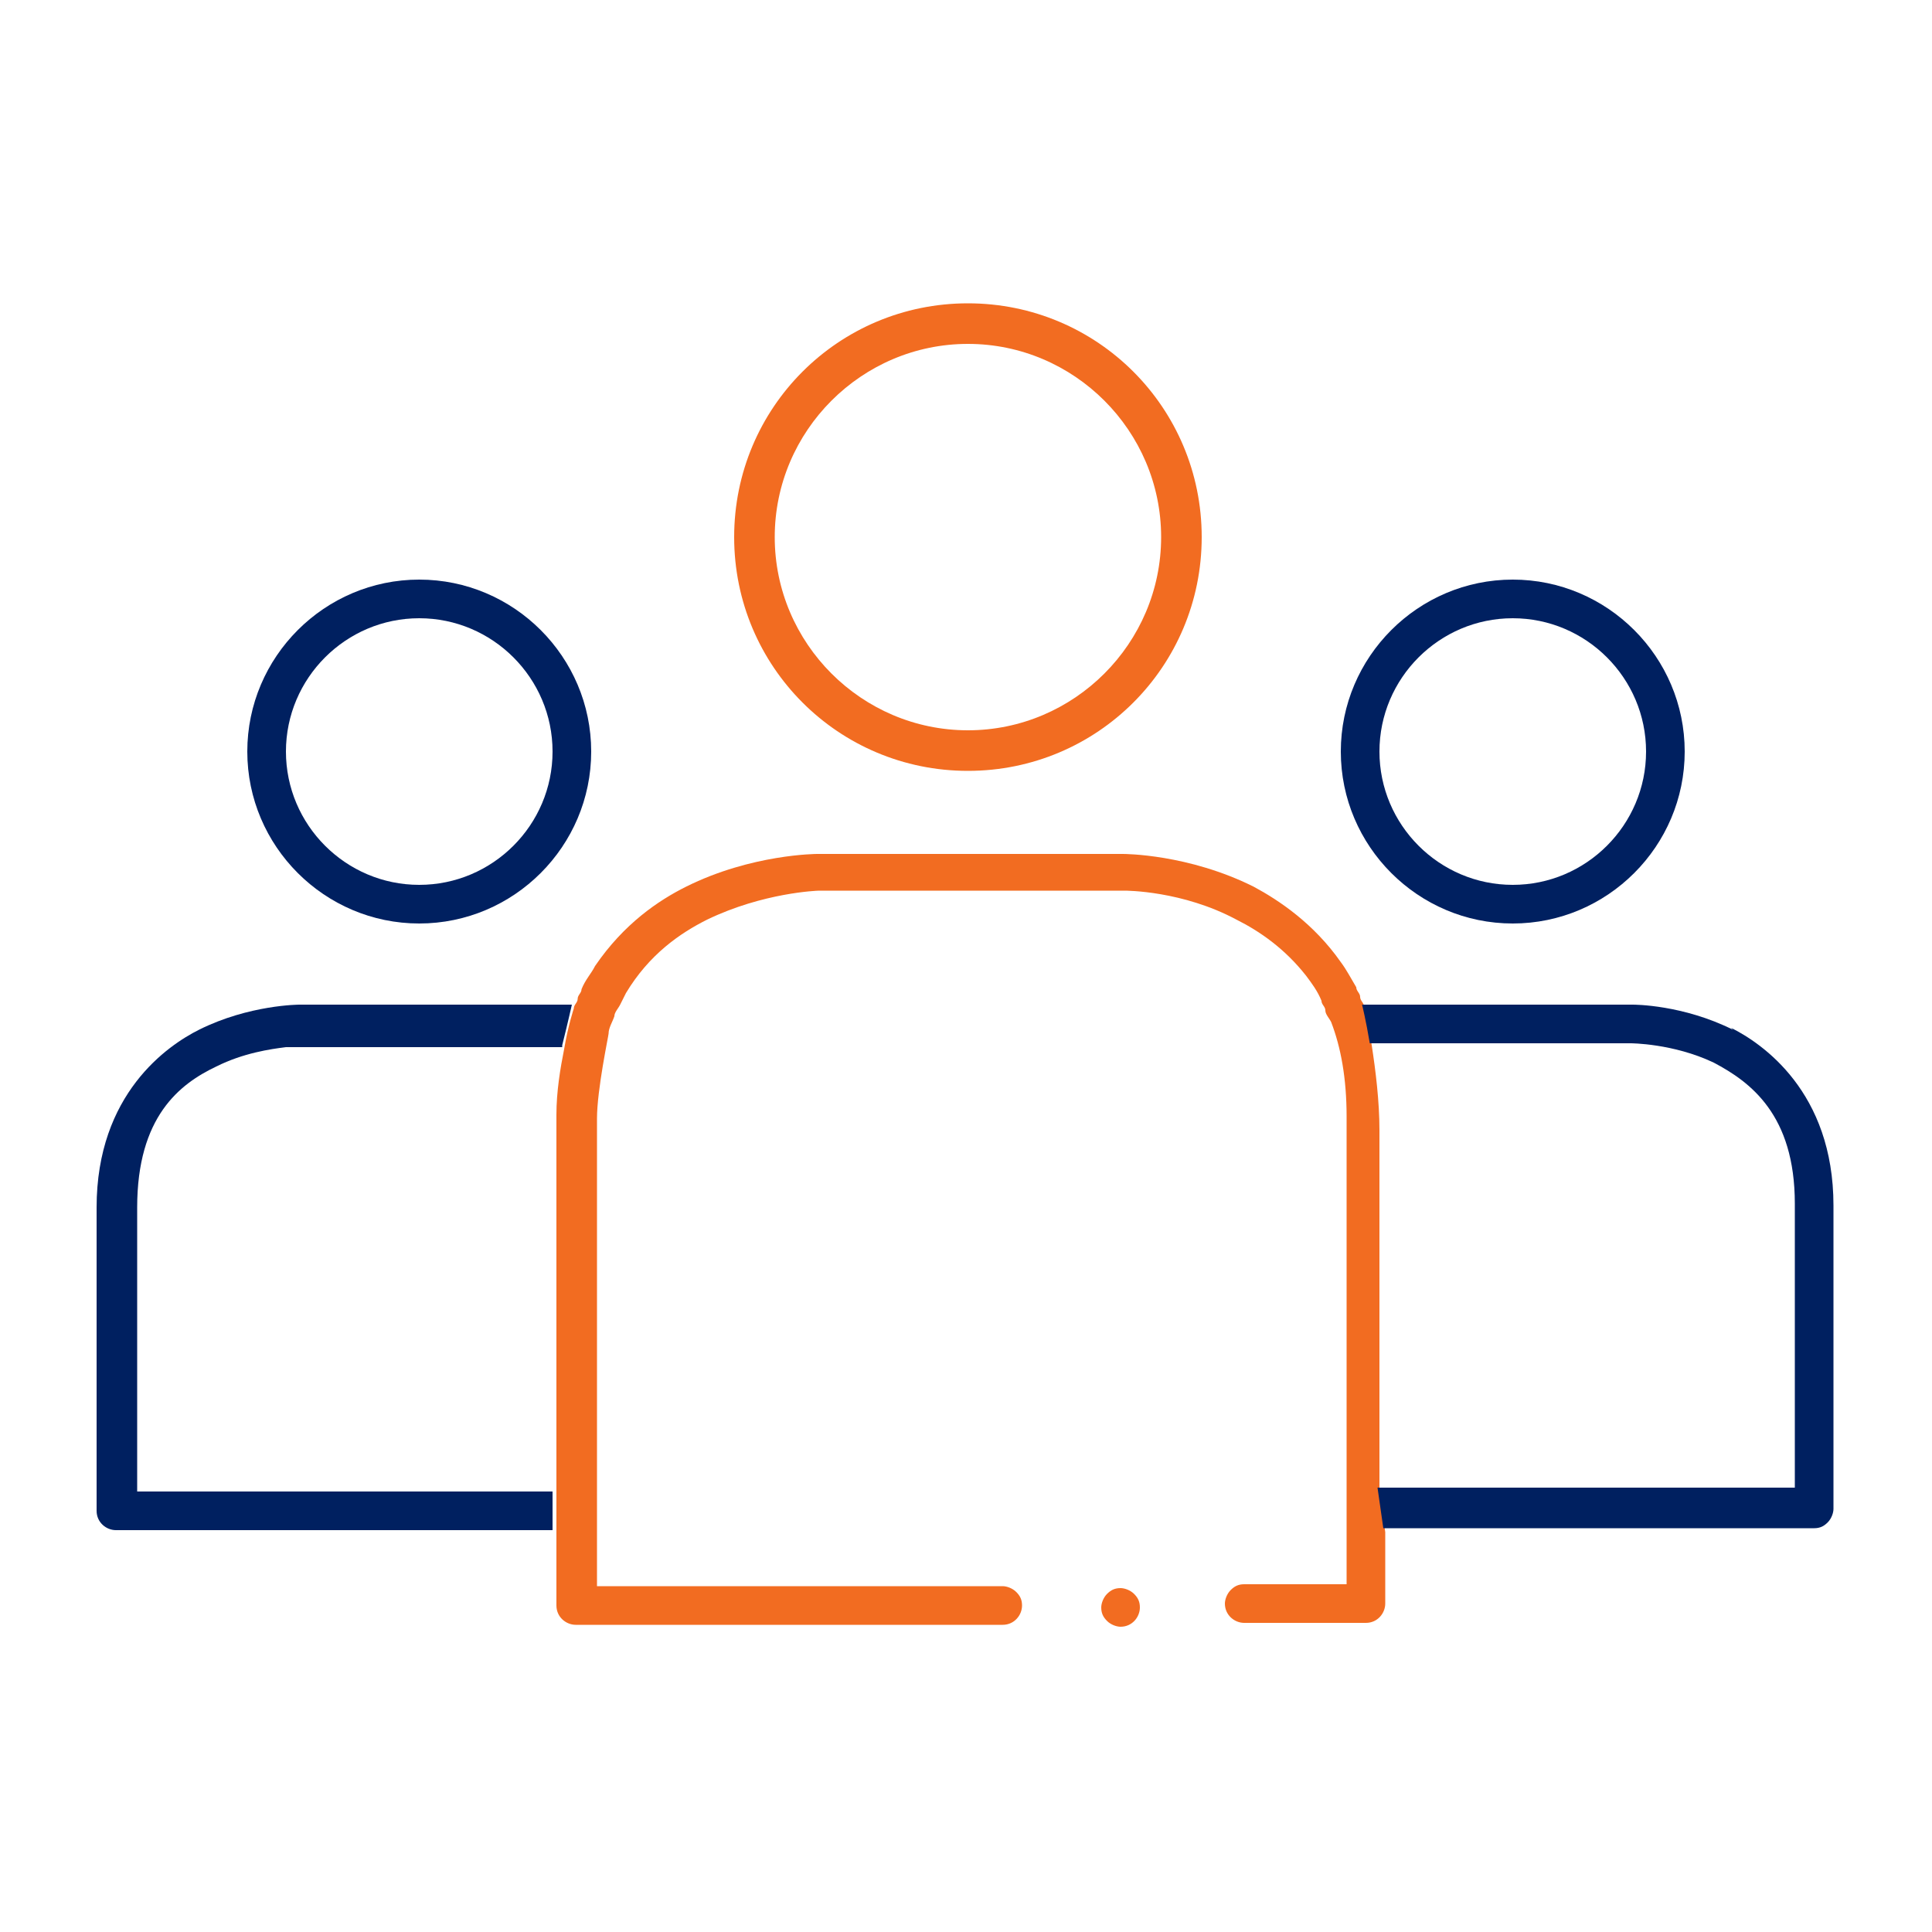 <svg width="100" height="100" viewBox="0 0 100 100" fill="none" xmlns="http://www.w3.org/2000/svg">
<g clip-path="url(#clip0_287_22275)">
<path d="M58 82.2C57.7 82.2 57.5 82.3 57.3 82.5C57.1 82.7 57 83 57 83.2C57 83.5 57.1 83.7 57.3 83.9C57.5 84.1 57.8 84.2 58 84.2C58.6 84.2 59 83.7 59 83.2C59 82.9 58.9 82.7 58.7 82.5C58.5 82.3 58.2 82.2 58 82.2Z" fill="#F26C21"/>
<path d="M50.1 39.9C56.8 39.9 62.2 34.5 62.2 27.8C62.2 21.1 56.8 15.7 50.1 15.7C43.4 15.7 38 21.1 38 27.8C38 34.5 43.4 39.9 50.1 39.9ZM50.1 17.8C55.6 17.8 60.1 22.3 60.1 27.8C60.1 33.3 55.6 37.8 50.1 37.8C44.6 37.8 40.1 33.3 40.1 27.8C40.1 22.3 44.6 17.8 50.1 17.8Z" fill="#F26C21"/>
<path d="M71.4 77.2V58.9C71.4 58.8 71.4 58.7 71.4 58.5C71.4 57 71.2 55.4 71 54.1C70.8 52.9 70.6 52.1 70.6 52.1C70.6 51.9 70.4 51.8 70.4 51.6C70.4 51.4 70.2 51.3 70.2 51.1C69.9 50.6 69.7 50.2 69.4 49.8C68 47.8 66.2 46.6 64.9 45.9C61.5 44.2 58.2 44.2 58.1 44.2H42.3C42.3 44.2 38.9 44.2 35.5 45.9C34.1 46.6 32.3 47.8 30.8 50C30.6 50.4 30.3 50.7 30.1 51.2C30.1 51.4 29.9 51.5 29.9 51.7C29.9 51.9 29.7 52 29.7 52.2C29.7 52.2 29.4 53.1 29.2 54.3C29 55.3 28.8 56.5 28.8 57.7C28.8 57.7 28.8 57.9 28.8 58V79.4V79.9V83.1C28.8 83.7 29.3 84.1 29.8 84.1H51.9C52.5 84.1 52.9 83.6 52.9 83.1C52.9 82.8 52.8 82.6 52.6 82.4C52.4 82.2 52.1 82.1 51.9 82.1H30.9V78.5C30.9 78.5 30.9 78.5 30.9 78.4V57.9C30.9 56.4 31.5 53.6 31.5 53.5C31.5 53.2 31.7 52.9 31.8 52.6C31.8 52.4 32 52.2 32.1 52C32.2 51.8 32.3 51.6 32.4 51.4C33.6 49.4 35.2 48.3 36.6 47.6C39.5 46.2 42.3 46.1 42.4 46.1H58.2C58.3 46.1 61.2 46.1 64 47.6C65.2 48.2 66.5 49.1 67.6 50.5C67.9 50.9 68.2 51.3 68.4 51.8C68.4 52 68.6 52.1 68.6 52.3C68.6 52.5 68.8 52.7 68.9 52.9C69.4 54.2 69.7 55.8 69.7 57.8V82H64.4C64.1 82 63.9 82.1 63.7 82.3C63.5 82.5 63.4 82.8 63.4 83C63.4 83.6 63.9 84 64.4 84H70.7C71.3 84 71.7 83.5 71.7 83V79.3L71.4 77.2Z" fill="#F26C21"/>
<path d="M78.3 47.8C83.2 47.8 87.2 43.8 87.2 38.9C87.2 34 83.2 30 78.3 30C73.4 30 69.4 34 69.4 38.9C69.4 43.8 73.4 47.8 78.3 47.8ZM78.3 32C82.1 32 85.2 35.1 85.2 38.9C85.2 42.7 82.1 45.8 78.3 45.8C74.5 45.8 71.4 42.7 71.4 38.9C71.4 35.1 74.5 32 78.3 32Z" fill="#002060"/>
<path d="M89.7 53.3C87.1 52 84.6 52 84.5 52H71.9C71.9 52 71.8 52 71.7 52C71.5 52 71.3 52 71.1 52C70.9 52 70.7 52 70.5 52C70.5 52 70.7 52.8 70.9 54H84.4C84.4 54 86.6 54 88.7 55C90.6 56 92.9 57.7 92.9 62.3V77H71.3L71.6 79.1H93.9C94.2 79.1 94.4 79 94.6 78.8C94.8 78.6 94.9 78.3 94.9 78.1V62.4C94.9 56.5 91.2 54 89.6 53.2L89.7 53.3Z" fill="#002060"/>
<path d="M21.7 47.8C26.6 47.8 30.6 43.8 30.6 38.9C30.6 34 26.6 30 21.7 30C16.8 30 12.8 34 12.8 38.9C12.8 43.8 16.8 47.8 21.7 47.8ZM21.7 32C25.5 32 28.6 35.1 28.6 38.9C28.6 42.7 25.5 45.8 21.7 45.8C17.9 45.8 14.8 42.7 14.8 38.9C14.8 35.1 17.9 32 21.7 32Z" fill="#002060"/>
<path d="M29.1 54.1C29.4 52.9 29.6 52 29.6 52C29.4 52 15.5 52 15.5 52C15.5 52 12.9 52 10.3 53.3C8.7 54.1 5 56.6 5 62.5V78.2C5 78.8 5.5 79.2 6 79.2H28.6V77.2H7.1V62.5C7.1 57.8 9.3 56.1 11.2 55.2C12.6 54.5 14 54.3 14.8 54.2H15.5H29.1V54.1Z" fill="#002060"/>
</g>
<defs>
<clipPath id="clip0_287_22275">
<rect width="100" height="100" fill="white"/>
</clipPath>
</defs>
</svg>
